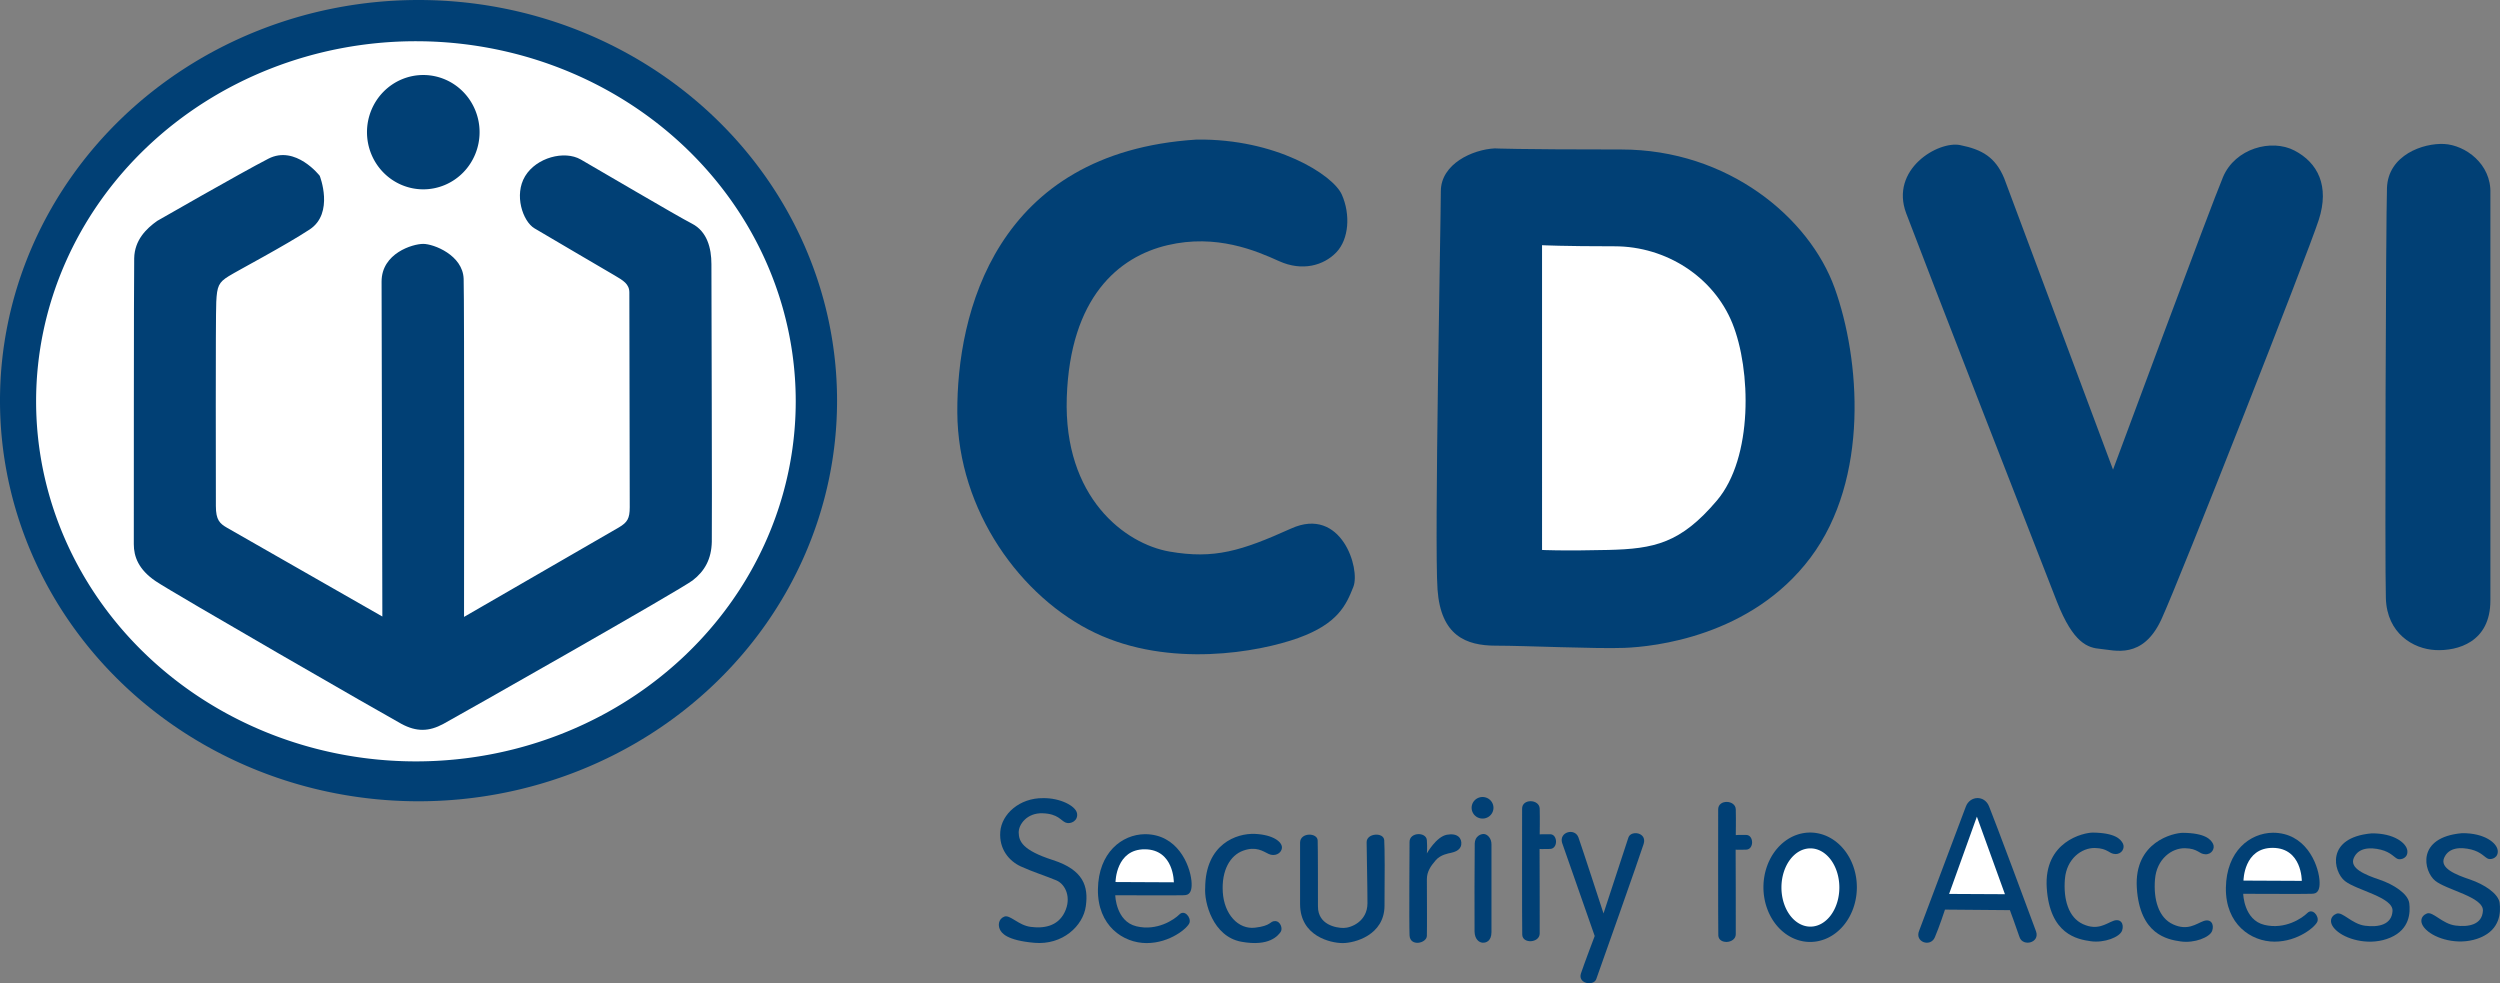<?xml version="1.0" encoding="UTF-8" standalone="no"?>
<svg
   xmlns:dc="http://purl.org/dc/elements/1.1/"
   xmlns:cc="http://creativecommons.org/ns#"
   xmlns:rdf="http://www.w3.org/1999/02/22-rdf-syntax-ns#"
   xmlns:svg="http://www.w3.org/2000/svg"
   xmlns="http://www.w3.org/2000/svg"
   xmlns:sodipodi="http://sodipodi.sourceforge.net/DTD/sodipodi-0.dtd"
   xmlns:inkscape="http://www.inkscape.org/namespaces/inkscape"
   inkscape:version="1.0 (4035a4fb49, 2020-05-01)"
   sodipodi:docname="CDVI_Logo_2019 [CMJN-CMYK].svg"
   viewBox="0 0 1022.626 402.188"
   height="402.188"
   width="1022.626"
   id="svg833"
   version="1.1">
  <rect x="0" y="0" width="1022.626" height="402.188" fill="#808080" stroke="none"/>
  <defs
     id="defs837" />
  <sodipodi:namedview
     inkscape:current-layer="g841"
     inkscape:window-maximized="1"
     inkscape:window-y="-8"
     inkscape:window-x="-8"
     inkscape:cy="221.12526"
     inkscape:cx="518.92879"
     inkscape:zoom="0.55552582"
     showgrid="false"
     id="namedview835"
     inkscape:window-height="961"
     inkscape:window-width="1280"
     inkscape:pageshadow="2"
     inkscape:pageopacity="0"
     guidetolerance="10"
     gridtolerance="10"
     objecttolerance="10"
     borderopacity="1"
     bordercolor="#666666"
     pagecolor="#ffffff" />
  <g
     transform="translate(-15.911,1.591)"
     id="g841"
     inkscape:label="Image"
     inkscape:groupmode="layer">
    <g
       transform="translate(176.291,296.576)"
       id="g865">
      <g
         transform="translate(12.729,-506.598)"
         id="g1057">
        <path
           id="path845-9"
           style="fill:#014075;fill-opacity:1;fill-rule:evenodd;stroke-width:7.076;paint-order:fill markers stroke;stop-color:#000000"
           d="M 169.29,372.312 A 171.2,163.881 0 0 1 -1.909,536.192 171.2,163.881 0 0 1 -173.109,372.312 171.2,163.881 0 0 1 -1.909,208.431 171.2,163.881 0 0 1 169.29,372.312 Z" />
        <path
           d="M 152.387,372.587 A 155.363,147.291 0 0 1 -2.977,519.878 155.363,147.291 0 0 1 -158.34,372.587 155.363,147.291 0 0 1 -2.977,225.296 155.363,147.291 0 0 1 152.387,372.587 Z"
           style="fill:#ffffff;fill-opacity:1;fill-rule:evenodd;stroke-width:6.391;paint-order:fill markers stroke;stop-color:#000000"
           id="path845" />
        <path
           d="M 23.063,262.496 A 23.027,23.384 0 0 1 0.036,285.88 23.027,23.384 0 0 1 -22.991,262.496 23.027,23.384 0 0 1 0.036,239.113 23.027,23.384 0 0 1 23.063,262.496 Z"
           style="fill:#014075;fill-opacity:1;fill-rule:evenodd;stroke-width:0.98;paint-order:fill markers stroke;stop-color:#000000"
           id="path845-9-3" />
        <path
           style="fill:#014075;fill-opacity:1;stroke:none;stroke-width:1px;stroke-linecap:butt;stroke-linejoin:miter;stroke-opacity:1"
           d="m -108.83,298.804 c 0,0 34.367,-19.729 45.505,-25.457 11.138,-5.728 21.002,7.001 21.002,7.001 0,0 6.046,15.274 -4.137,21.957 -10.183,6.683 -28.958,16.547 -33.094,19.093 -4.137,2.546 -4.773,4.137 -5.091,10.501 -0.318,6.364 -0.159,77.804 -0.159,83.531 0,5.728 1.591,7.16 4.614,8.91 3.023,1.75 63.484,36.277 63.484,36.277 0,0 -0.318,-125.377 -0.318,-136.992 0,-11.615 12.729,-15.433 17.025,-15.433 C 4.296,308.191 16.229,312.805 16.547,322.511 c 0.318,9.706 0.159,138.264 0.159,138.264 0,0 59.824,-34.526 63.325,-36.595 3.5,-2.068 4.455,-3.659 4.455,-8.274 0,-4.614 -0.159,-84.327 -0.159,-87.827 0,-3.5 -2.546,-4.932 -6.046,-7.001 -3.5,-2.068 -28.003,-16.388 -32.776,-19.252 -4.773,-2.864 -8.433,-13.683 -3.819,-21.32 4.614,-7.637 16.07,-10.66 22.752,-6.842 6.683,3.819 39.3,23.071 45.505,26.253 6.205,3.182 7.955,10.024 7.955,16.547 0,6.523 0.318,106.602 0.159,113.603 -0.159,7.001 -2.864,11.933 -7.796,15.752 -4.932,3.819 -96.101,55.529 -101.988,58.711 -5.887,3.182 -10.978,3.341 -17.184,0 -6.205,-3.341 -93.555,-53.619 -100.556,-58.392 -7.001,-4.773 -8.91,-10.024 -8.91,-15.115 0,-5.091 0,-109.466 0.159,-116.944 0.159,-7.478 4.932,-12.092 9.387,-15.274 z"
           id="path882" />
      </g>
      <path
         d="m 450.523,32.259 a 4.466,4.41 0 0 1 -4.466,4.41 4.466,4.41 0 0 1 -4.466,-4.41 4.466,4.41 0 0 1 4.466,-4.41 4.466,4.41 0 0 1 4.466,4.41 z"
         style="fill:#014075;fill-opacity:1;fill-rule:evenodd;stroke-width:0.187;paint-order:fill markers stroke;stop-color:#000000"
         id="path845-9-3-0" />
      <path
         id="path965"
         d="m 462.237,32.672 c -0.056,-4.275 7.088,-3.994 7.2,-0.056 0.113,3.938 0,10.519 0,10.519 0,0 1.294,-0.113 4.331,-0.056 3.038,0.056 3.263,5.907 -0.113,6.019 -3.375,0.113 -4.275,0 -4.275,0 0,0 0.113,30.714 0.056,34.596 -0.056,3.881 -7.032,4.331 -7.144,0.45 -0.113,-3.881 -0.056,-51.472 -0.056,-51.472 z"
         style="fill:#014075;fill-opacity:1;stroke:none;stroke-width:1px;stroke-linecap:butt;stroke-linejoin:miter;stroke-opacity:1" />
      <path
         style="fill:#014075;fill-opacity:1;stroke:none;stroke-width:1px;stroke-linecap:butt;stroke-linejoin:miter;stroke-opacity:1"
         d="m 478.606,46.623 c -1.35,-4.5 5.232,-6.3 6.694,-2.194 1.463,4.106 10.238,31.052 10.238,31.052 0,0 9.169,-27.958 10.182,-31.052 1.013,-3.094 7.707,-2.138 6.244,2.588 -1.463,4.725 -18.338,52.428 -19.407,55.353 -1.069,2.925 -7.65,1.856 -6.244,-2.363 1.406,-4.219 5.625,-15.301 5.625,-15.301 z"
         id="path969" />
      <path
         style="fill:#014075;fill-opacity:1;stroke:none;stroke-width:1px;stroke-linecap:butt;stroke-linejoin:miter;stroke-opacity:1"
         d="m 542.439,32.963 c -0.056,-4.275 7.088,-3.994 7.2,-0.056 0.113,3.938 0,10.519 0,10.519 0,0 1.294,-0.113 4.331,-0.056 3.038,0.056 3.263,5.907 -0.113,6.019 -3.375,0.113 -4.275,0 -4.275,0 0,0 0.113,30.714 0.056,34.596 -0.056,3.881 -7.032,4.331 -7.144,0.45 -0.113,-3.881 -0.056,-51.472 -0.056,-51.472 z"
         id="path965-0" />
      <path
         id="path845-9-4"
         style="fill:#014075;fill-opacity:1;fill-rule:evenodd;stroke-width:0.873;paint-order:fill markers stroke;stop-color:#000000"
         d="m 599.167,64.763 a 19.106,22.375 0 0 1 -19.106,22.375 19.106,22.375 0 0 1 -19.106,-22.375 19.106,22.375 0 0 1 19.106,-22.375 19.106,22.375 0 0 1 19.106,22.375 z" />
      <path
         d="m 592.007,64.864 a 11.844,16.006 0 0 1 -11.844,16.006 11.844,16.006 0 0 1 -11.844,-16.006 11.844,16.006 0 0 1 11.844,-16.006 11.844,16.006 0 0 1 11.844,16.006 z"
         style="fill:#ffffff;fill-opacity:1;fill-rule:evenodd;stroke-width:0.582;paint-order:fill markers stroke;stop-color:#000000"
         id="path845-8" />
    </g>
    <g
       transform="translate(2.3711947e-7,-2.546)"
       id="g1051">
      <path
         style="fill:#014075;fill-opacity:1;stroke:none;stroke-width:1px;stroke-linecap:butt;stroke-linejoin:miter;stroke-opacity:1"
         d="m 505.377,58.053 c 32.402,-0.45 55.803,14.401 59.403,22.501 3.6,8.1 2.925,18.226 -2.25,23.626 -5.175,5.4 -13.951,7.875 -23.401,3.6 -9.451,-4.275 -25.651,-11.251 -45.677,-6.525 -20.026,4.725 -39.827,21.376 -41.177,62.328 -1.35,40.952 23.851,59.853 42.077,63.003 18.226,3.15 29.252,-0.225 49.728,-9.451 20.476,-9.225 28.352,16.426 25.426,23.851 -2.925,7.425 -6.3,15.076 -22.501,20.926 -16.201,5.85 -52.653,12.376 -83.029,-2.025 -30.377,-14.401 -56.253,-49.953 -56.478,-90.23 -0.225,-40.277 15.526,-106.431 97.88,-111.606 z"
         id="path884" />
      <path
         style="fill:#014075;fill-opacity:1;stroke:none;stroke-width:1px;stroke-linecap:butt;stroke-linejoin:miter;stroke-opacity:1"
         d="m 627.334,61.653 c 0,0 8.1,0.45 51.753,0.45 43.652,0 76.954,27.901 87.305,56.703 10.351,28.802 14.401,77.854 -9.901,110.256 -24.301,32.402 -64.353,36.452 -76.054,36.902 -11.701,0.45 -40.502,-0.9 -52.653,-0.9 -12.151,0 -22.501,-4.05 -23.851,-22.951 -1.35,-18.901 1.35,-151.658 1.35,-162.909 0,-11.251 13.051,-17.101 22.051,-17.551 z"
         id="path886" />
      <path
         style="fill:#ffffff;stroke:none;stroke-width:1px;stroke-linecap:butt;stroke-linejoin:miter;stroke-opacity:1"
         d="m 646.685,101.255 c 0,0 8.55,0.45 29.702,0.45 21.151,0 40.502,12.601 48.153,31.502 7.65,18.901 8.55,54.903 -6.3,72.454 -14.851,17.551 -25.651,19.801 -44.552,20.251 -18.901,0.45 -27.001,0 -27.001,0 z"
         id="path888" />
      <path
         style="fill:#014075;fill-opacity:1;stroke:none;stroke-width:1px;stroke-linecap:butt;stroke-linejoin:miter;stroke-opacity:1"
         d="m 835.695,73.804 44.552,119.256 c 0,0 40.052,-108.006 45.002,-119.706 4.95,-11.701 19.801,-15.751 29.252,-10.801 9.45,4.95 14.401,14.401 9.901,28.352 -4.5,13.951 -56.703,146.708 -64.353,163.359 -7.65,16.651 -19.351,12.601 -24.751,12.151 -5.4,-0.45 -11.251,-2.25 -18.001,-19.351 -6.75,-17.101 -54.903,-140.858 -61.653,-158.858 -6.75,-18.001 13.051,-29.702 22.051,-27.901 9,1.8 14.401,4.95 18.001,13.501 z"
         id="path890" />
      <path
         style="fill:#014075;fill-opacity:1;stroke:none;stroke-width:1px;stroke-linecap:butt;stroke-linejoin:miter;stroke-opacity:1"
         d="m 1034.605,80.104 c 0,0 0,149.408 0,166.509 0,17.101 -13.501,20.701 -22.501,20.251 -9.001,-0.45 -19.801,-6.75 -20.251,-21.151 -0.45,-14.401 0,-154.358 0.45,-167.859 0.45,-13.501 14.851,-18.451 23.401,-18.001 8.55,0.45 19.351,8.1 18.901,20.251 z"
         id="path892" />
    </g>
    <path
       id="path898"
       d="m 442.627,324.888 c 6.863,-0.113 13.276,3.15 13.838,6.188 0.563,3.038 -2.588,4.613 -4.613,3.825 -2.025,-0.788 -3.038,-3.6 -9.451,-3.825 -6.413,-0.225 -9.901,4.613 -9.788,7.988 0.113,3.375 1.35,7.088 13.951,11.138 12.601,4.05 14.626,10.801 13.501,18.901 -1.125,8.1 -9.563,15.976 -21.039,14.963 -11.476,-1.013 -13.501,-4.05 -14.176,-5.625 -0.675,-1.575 -0.563,-4.05 1.8,-5.063 2.363,-1.013 5.738,3.488 10.801,4.163 5.063,0.675 11.026,0 13.951,-5.963 2.925,-5.963 0.338,-11.476 -3.375,-13.051 -3.713,-1.575 -10.013,-3.6 -14.626,-5.738 -4.613,-2.138 -8.888,-6.975 -8.325,-14.176 0.563,-7.2 7.875,-13.838 17.551,-13.726 z"
       style="fill:#014075;fill-opacity:1;stroke:none;stroke-width:1px;stroke-linecap:butt;stroke-linejoin:miter;stroke-opacity:1" />
    <g
       transform="translate(0.254,0.646)"
       id="g906">
      <path
         style="fill:#014075;fill-opacity:1;stroke:none;stroke-width:1px;stroke-linecap:butt;stroke-linejoin:miter;stroke-opacity:1"
         d="m 484.001,338.981 c 13.276,0 18.338,12.488 19.014,19.014 0.675,6.525 -2.588,5.85 -3.375,5.963 -0.788,0.113 -27.789,0 -27.789,0 0,0 0.225,10.688 8.663,12.713 8.438,2.025 15.413,-2.7 17.551,-4.838 2.138,-2.138 4.838,1.238 4.163,3.375 -0.675,2.138 -7.988,8.325 -17.551,8.325 -9.563,0 -20.139,-7.088 -19.914,-22.051 0.225,-14.963 9.788,-22.389 19.239,-22.501 z"
         id="path900" />
      <path
         style="fill:#ffffff;fill-opacity:1;stroke:none;stroke-width:1px;stroke-linecap:butt;stroke-linejoin:miter;stroke-opacity:1"
         d="m 471.963,358.557 23.851,0.113 c 0,0 0.113,-13.388 -11.813,-13.501 -11.926,-0.113 -12.038,13.388 -12.038,13.388 z"
         id="path902" />
    </g>
    <g
       id="g906-4"
       transform="translate(461.646,0.058)">
      <path
         id="path900-0"
         d="m 484.001,338.981 c 13.276,0 18.338,12.488 19.014,19.014 0.675,6.525 -2.588,5.85 -3.375,5.963 -0.788,0.113 -27.789,0 -27.789,0 0,0 0.225,10.688 8.663,12.713 8.438,2.025 15.413,-2.7 17.551,-4.838 2.138,-2.138 4.838,1.238 4.163,3.375 -0.675,2.138 -7.988,8.325 -17.551,8.325 -9.563,0 -20.139,-7.088 -19.914,-22.051 0.225,-14.963 9.788,-22.389 19.239,-22.501 z"
         style="fill:#014075;fill-opacity:1;stroke:none;stroke-width:1px;stroke-linecap:butt;stroke-linejoin:miter;stroke-opacity:1" />
      <path
         id="path902-3"
         d="m 471.963,358.557 23.851,0.113 c 0,0 0.113,-13.388 -11.813,-13.501 -11.926,-0.113 -12.038,13.388 -12.038,13.388 z"
         style="fill:#ffffff;fill-opacity:1;stroke:none;stroke-width:1px;stroke-linecap:butt;stroke-linejoin:miter;stroke-opacity:1" />
    </g>
    <path
       id="path929"
       d="m 508.893,361.565 c 0.113,-17.888 12.826,-22.389 20.364,-22.051 7.538,0.338 11.251,3.375 11.026,5.738 -0.225,2.363 -3.038,3.6 -5.4,2.475 -2.363,-1.125 -5.175,-3.263 -10.463,-1.35 -5.288,1.913 -8.888,7.988 -8.325,16.988 0.563,9 6.3,15.301 13.163,14.513 6.863,-0.788 5.963,-2.7 8.213,-2.7 2.25,0 3.263,3.15 2.25,4.5 -1.013,1.35 -4.5,6.075 -16.088,3.938 -11.588,-2.138 -15.188,-16.088 -14.738,-22.051 z"
       style="fill:#014075;fill-opacity:1;stroke:none;stroke-width:1px;stroke-linecap:butt;stroke-linejoin:miter;stroke-opacity:1" />
    <path
       id="path931"
       d="m 547.708,343.002 c 0.113,-4.163 7.088,-4.05 7.2,-0.788 0.113,3.263 0.113,19.576 0.113,27.001 0,7.425 7.313,8.775 10.463,8.775 3.15,0 9.788,-2.7 9.788,-10.126 0,-7.425 -0.338,-21.264 -0.338,-24.976 0,-3.713 6.975,-4.163 7.2,-0.788 0.225,3.375 0.225,14.963 0.113,26.889 -0.113,11.926 -12.151,15.188 -17.101,15.188 -4.95,0 -17.438,-2.813 -17.438,-15.976 0,-13.163 0,-25.201 0,-25.201 z"
       style="fill:#014075;fill-opacity:1;stroke:none;stroke-width:1px;stroke-linecap:butt;stroke-linejoin:miter;stroke-opacity:1" />
    <path
       id="path933"
       d="m 592.485,342.777 c 0,-4.05 6.863,-4.163 7.088,-0.675 0.225,3.488 0,5.4 0,5.4 0,0 3.825,-6.863 8.213,-7.65 4.388,-0.788 6.188,1.463 5.85,4.05 -0.338,2.588 -3.375,3.15 -4.275,3.375 -0.9,0.225 -4.163,0.675 -6.188,3.038 -2.025,2.363 -3.6,4.613 -3.6,7.763 0,3.15 0.113,20.139 0,23.176 -0.113,3.038 -6.863,4.5 -7.088,-0.225 -0.225,-4.725 0,-38.252 0,-38.252 z"
       style="fill:#014075;fill-opacity:1;stroke:none;stroke-width:1px;stroke-linecap:butt;stroke-linejoin:miter;stroke-opacity:1" />
    <path
       style="fill:#014075;fill-opacity:1;stroke:none;stroke-width:0.186px;stroke-linecap:butt;stroke-linejoin:miter;stroke-opacity:1"
       d="m 625.997,343.907 c 0,0 0,32.091 0,35.764 0,3.673 -2.185,4.446 -3.641,4.35 -1.456,-0.097 -3.204,-1.45 -3.277,-4.543 -0.073,-3.093 0,-33.154 0.073,-36.054 0.073,-2.9 2.403,-3.963 3.787,-3.866 1.384,0.097 3.131,1.74 3.058,4.35 z"
       id="path892-0" />
    <path
       id="path1061"
       d="m 800.93,379.145 c 0,0 17.438,-46.465 19.126,-50.853 1.688,-4.388 7.538,-4.725 9.451,-0.113 1.913,4.613 17.551,46.465 19.239,51.19 1.688,4.725 -5.4,6.413 -6.75,2.363 -1.35,-4.05 -3.938,-11.026 -3.938,-11.026 l -26.551,-0.225 c 0,0 -2.363,7.2 -4.163,11.363 -1.8,4.163 -8.325,1.913 -6.413,-2.7 z"
       style="fill:#014075;fill-opacity:1;stroke:none;stroke-width:1px;stroke-linecap:butt;stroke-linejoin:miter;stroke-opacity:1" />
    <path
       id="path1063"
       d="m 813.194,364.069 11.363,-31.614 11.476,31.727 z"
       style="fill:#ffffff;fill-opacity:1;stroke:none;stroke-width:1px;stroke-linecap:butt;stroke-linejoin:miter;stroke-opacity:1" />
    <path
       id="path1065"
       d="m 872.034,338.981 c 9.113,0.113 11.363,2.7 12.263,4.5 0.9,1.8 -0.45,4.388 -3.15,4.275 -2.7,-0.113 -2.925,-2.363 -8.325,-2.475 -5.4,-0.113 -11.588,4.388 -12.263,12.713 -0.675,8.325 1.463,15.751 7.425,18.451 5.963,2.7 9.338,-0.225 12.376,-1.35 3.038,-1.125 4.5,1.238 3.6,3.938 -0.9,2.7 -7.313,5.175 -12.826,4.388 -5.513,-0.788 -16.763,-2.813 -18.001,-21.826 -1.238,-19.014 15.076,-22.614 18.901,-22.614 z"
       style="fill:#014075;fill-opacity:1;stroke:none;stroke-width:1px;stroke-linecap:butt;stroke-linejoin:miter;stroke-opacity:1" />
    <path
       style="fill:#014075;fill-opacity:1;stroke:none;stroke-width:1px;stroke-linecap:butt;stroke-linejoin:miter;stroke-opacity:1"
       d="m 908.887,339.075 c 9.113,0.113 11.363,2.7 12.263,4.5 0.9,1.8 -0.45,4.388 -3.15,4.275 -2.7,-0.113 -2.925,-2.363 -8.325,-2.475 -5.4,-0.113 -11.588,4.388 -12.263,12.713 -0.675,8.325 1.463,15.751 7.425,18.451 5.963,2.7 9.338,-0.225 12.376,-1.35 3.038,-1.125 4.5,1.238 3.6,3.938 -0.9,2.7 -7.313,5.175 -12.826,4.388 -5.513,-0.788 -16.763,-2.813 -18.001,-21.826 -1.238,-19.014 15.076,-22.614 18.901,-22.614 z"
       id="path1065-7" />
    <path
       id="path1082"
       d="m 986.069,339.297 c 9.149,-0.08 14.161,3.978 14.558,7.001 0.398,3.023 -2.466,3.898 -3.819,3.5 -1.352,-0.398 -2.784,-2.784 -7.001,-3.819 -4.216,-1.034 -9.149,-0.955 -11.058,3.341 -1.909,4.296 4.614,6.921 10.501,8.91 5.887,1.989 11.694,5.807 12.172,9.626 0.477,3.819 0.239,10.66 -7.717,14.081 -7.955,3.421 -17.184,1.034 -21.48,-2.387 -4.296,-3.421 -3.023,-6.444 -0.557,-7.399 2.466,-0.955 6.205,4.216 11.694,4.932 5.489,0.716 10.899,-0.398 11.217,-6.046 0.318,-5.648 -14.717,-8.433 -19.491,-12.251 -4.773,-3.819 -7.955,-17.82 10.978,-19.491 z"
       style="fill:#014075;fill-opacity:1;stroke:none;stroke-width:1px;stroke-linecap:butt;stroke-linejoin:miter;stroke-opacity:1" />
    <path
       style="fill:#014075;fill-opacity:1;stroke:none;stroke-width:1px;stroke-linecap:butt;stroke-linejoin:miter;stroke-opacity:1"
       d="m 1023.036,339.218 c 9.149,-0.08 14.161,3.978 14.558,7.001 0.398,3.023 -2.466,3.898 -3.818,3.5 -1.353,-0.398 -2.784,-2.784 -7.001,-3.819 -4.216,-1.034 -9.149,-0.955 -11.058,3.341 -1.909,4.296 4.614,6.921 10.501,8.91 5.887,1.989 11.694,5.807 12.172,9.626 0.477,3.819 0.239,10.66 -7.717,14.081 -7.955,3.421 -17.184,1.034 -21.48,-2.387 -4.296,-3.421 -3.023,-6.444 -0.557,-7.399 2.466,-0.955 6.205,4.216 11.694,4.932 5.489,0.716 10.899,-0.398 11.217,-6.046 0.318,-5.648 -14.717,-8.433 -19.491,-12.251 -4.773,-3.819 -7.955,-17.82 10.978,-19.491 z"
       id="path1082-2" />
  </g>
</svg>
